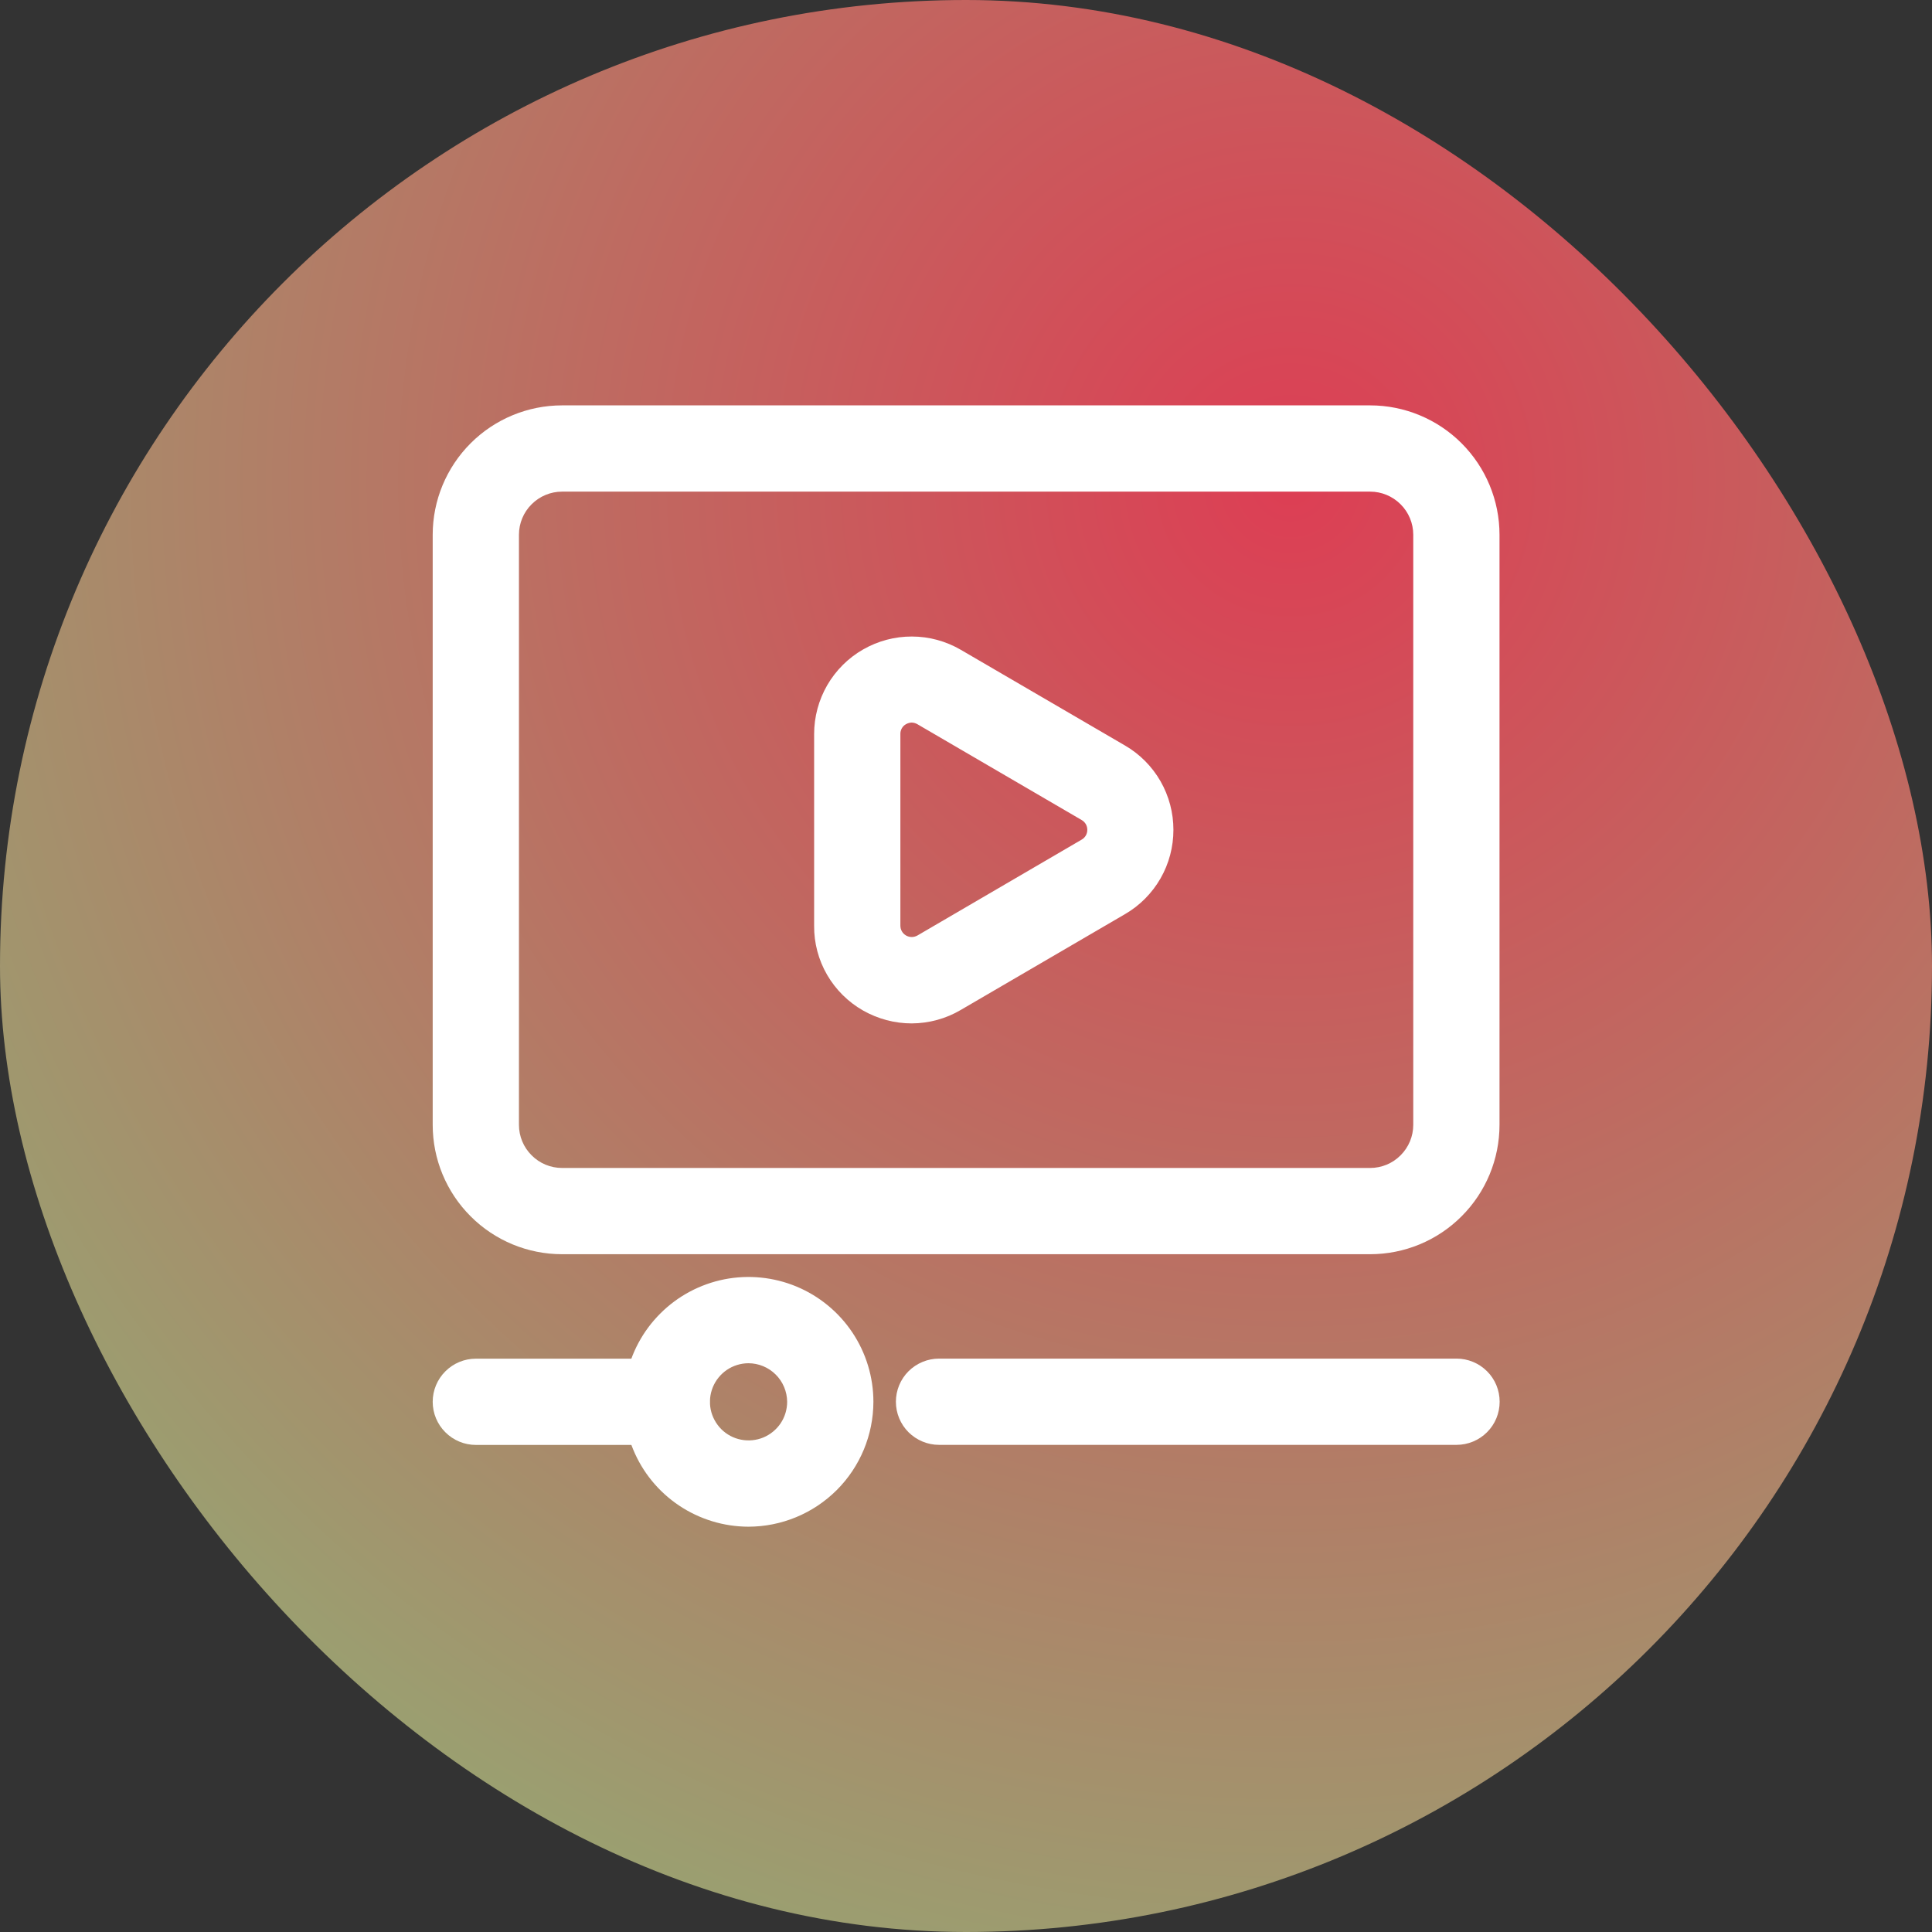 <svg width="28" height="28" viewBox="0 0 28 28" fill="none" xmlns="http://www.w3.org/2000/svg">
<rect x="0" y="0" width="28" height="28" fill="#333333" stroke="none"/>
<rect width="28" height="28" rx="14" fill="url(#paint0_diamond_1259_5218)"/>
<path d="M9.66 20.941H6.896C6.731 20.941 6.572 20.875 6.455 20.758C6.337 20.641 6.271 20.482 6.271 20.316C6.271 20.15 6.337 19.991 6.455 19.874C6.572 19.757 6.731 19.691 6.896 19.691H9.66C9.825 19.691 9.984 19.757 10.102 19.874C10.219 19.991 10.285 20.15 10.285 20.316C10.285 20.482 10.219 20.641 10.102 20.758C9.984 20.875 9.825 20.941 9.66 20.941Z" fill="white"/>
<path d="M10.845 22.126C10.488 22.125 10.138 22.018 9.841 21.819C9.544 21.62 9.312 21.337 9.176 21.006C9.039 20.676 9.004 20.312 9.074 19.961C9.144 19.61 9.317 19.288 9.57 19.036C9.823 18.783 10.146 18.611 10.497 18.541C10.848 18.472 11.211 18.508 11.542 18.645C11.872 18.782 12.154 19.014 12.353 19.311C12.552 19.609 12.658 19.959 12.658 20.316C12.657 20.796 12.466 21.257 12.126 21.596C11.786 21.935 11.325 22.126 10.845 22.126ZM10.845 19.757C10.735 19.758 10.627 19.791 10.535 19.853C10.444 19.915 10.373 20.002 10.331 20.104C10.289 20.207 10.278 20.319 10.3 20.427C10.322 20.535 10.376 20.635 10.454 20.713C10.532 20.791 10.632 20.844 10.741 20.865C10.849 20.886 10.961 20.875 11.063 20.833C11.165 20.79 11.252 20.719 11.314 20.627C11.375 20.535 11.408 20.427 11.408 20.316C11.407 20.168 11.347 20.025 11.242 19.921C11.137 19.816 10.994 19.757 10.845 19.757Z" fill="white"/>
<path d="M13.213 14.832C12.966 14.832 12.723 14.767 12.508 14.645C12.292 14.522 12.112 14.343 11.987 14.128C11.862 13.912 11.797 13.667 11.799 13.418V10.638C11.799 10.389 11.865 10.145 11.989 9.93C12.114 9.715 12.293 9.536 12.508 9.413C12.724 9.289 12.968 9.224 13.216 9.225C13.465 9.225 13.709 9.292 13.924 9.417L16.305 10.805C16.519 10.929 16.696 11.108 16.819 11.322C16.942 11.537 17.006 11.779 17.006 12.027C17.006 12.274 16.942 12.517 16.819 12.731C16.696 12.945 16.519 13.124 16.305 13.248L13.924 14.637C13.709 14.764 13.463 14.831 13.213 14.832ZM13.213 10.472C13.184 10.473 13.156 10.481 13.131 10.495C13.105 10.509 13.084 10.53 13.07 10.555C13.056 10.58 13.048 10.609 13.049 10.638V13.415C13.049 13.444 13.056 13.473 13.071 13.498C13.085 13.523 13.106 13.543 13.131 13.558C13.156 13.572 13.184 13.58 13.213 13.58C13.242 13.58 13.271 13.572 13.296 13.558L15.677 12.168C15.702 12.154 15.722 12.133 15.737 12.108C15.751 12.083 15.758 12.055 15.758 12.027C15.758 11.998 15.751 11.97 15.737 11.945C15.722 11.92 15.702 11.899 15.677 11.885L13.296 10.496C13.271 10.481 13.242 10.473 13.213 10.472Z" fill="white"/>
<path d="M21.109 20.94H13.609C13.444 20.94 13.285 20.874 13.167 20.757C13.05 20.64 12.984 20.481 12.984 20.315C12.984 20.149 13.05 19.99 13.167 19.873C13.285 19.756 13.444 19.69 13.609 19.69H21.109C21.275 19.69 21.434 19.756 21.551 19.873C21.669 19.99 21.734 20.149 21.734 20.315C21.734 20.481 21.669 20.64 21.551 20.757C21.434 20.874 21.275 20.94 21.109 20.94Z" fill="white"/>
<path d="M19.857 18.177H8.146C7.649 18.177 7.172 17.98 6.821 17.628C6.469 17.277 6.271 16.8 6.271 16.302V7.75C6.271 7.253 6.469 6.776 6.821 6.424C7.172 6.073 7.649 5.875 8.146 5.875H19.857C20.354 5.875 20.831 6.073 21.182 6.424C21.534 6.776 21.732 7.253 21.732 7.75V16.302C21.732 16.8 21.534 17.277 21.182 17.628C20.831 17.98 20.354 18.177 19.857 18.177ZM8.146 7.125C7.981 7.125 7.822 7.191 7.705 7.308C7.587 7.425 7.521 7.584 7.521 7.75V16.302C7.521 16.468 7.587 16.627 7.705 16.744C7.822 16.862 7.981 16.927 8.146 16.927H19.857C20.022 16.927 20.181 16.862 20.298 16.744C20.416 16.627 20.482 16.468 20.482 16.302V7.75C20.482 7.584 20.416 7.425 20.298 7.308C20.181 7.191 20.022 7.125 19.857 7.125H8.146Z" fill="white"/>
<defs>
<radialGradient id="paint0_diamond_1259_5218" cx="0" cy="0" r="1" gradientUnits="userSpaceOnUse" gradientTransform="translate(18.941 7) rotate(119.291) scale(38.715)">
<stop stop-color="#DD3E54"/>
<stop offset="0.288" stop-color="#BC6E62"/>
<stop offset="1" stop-color="#6BE585"/>
</radialGradient>
</defs>
</svg>
